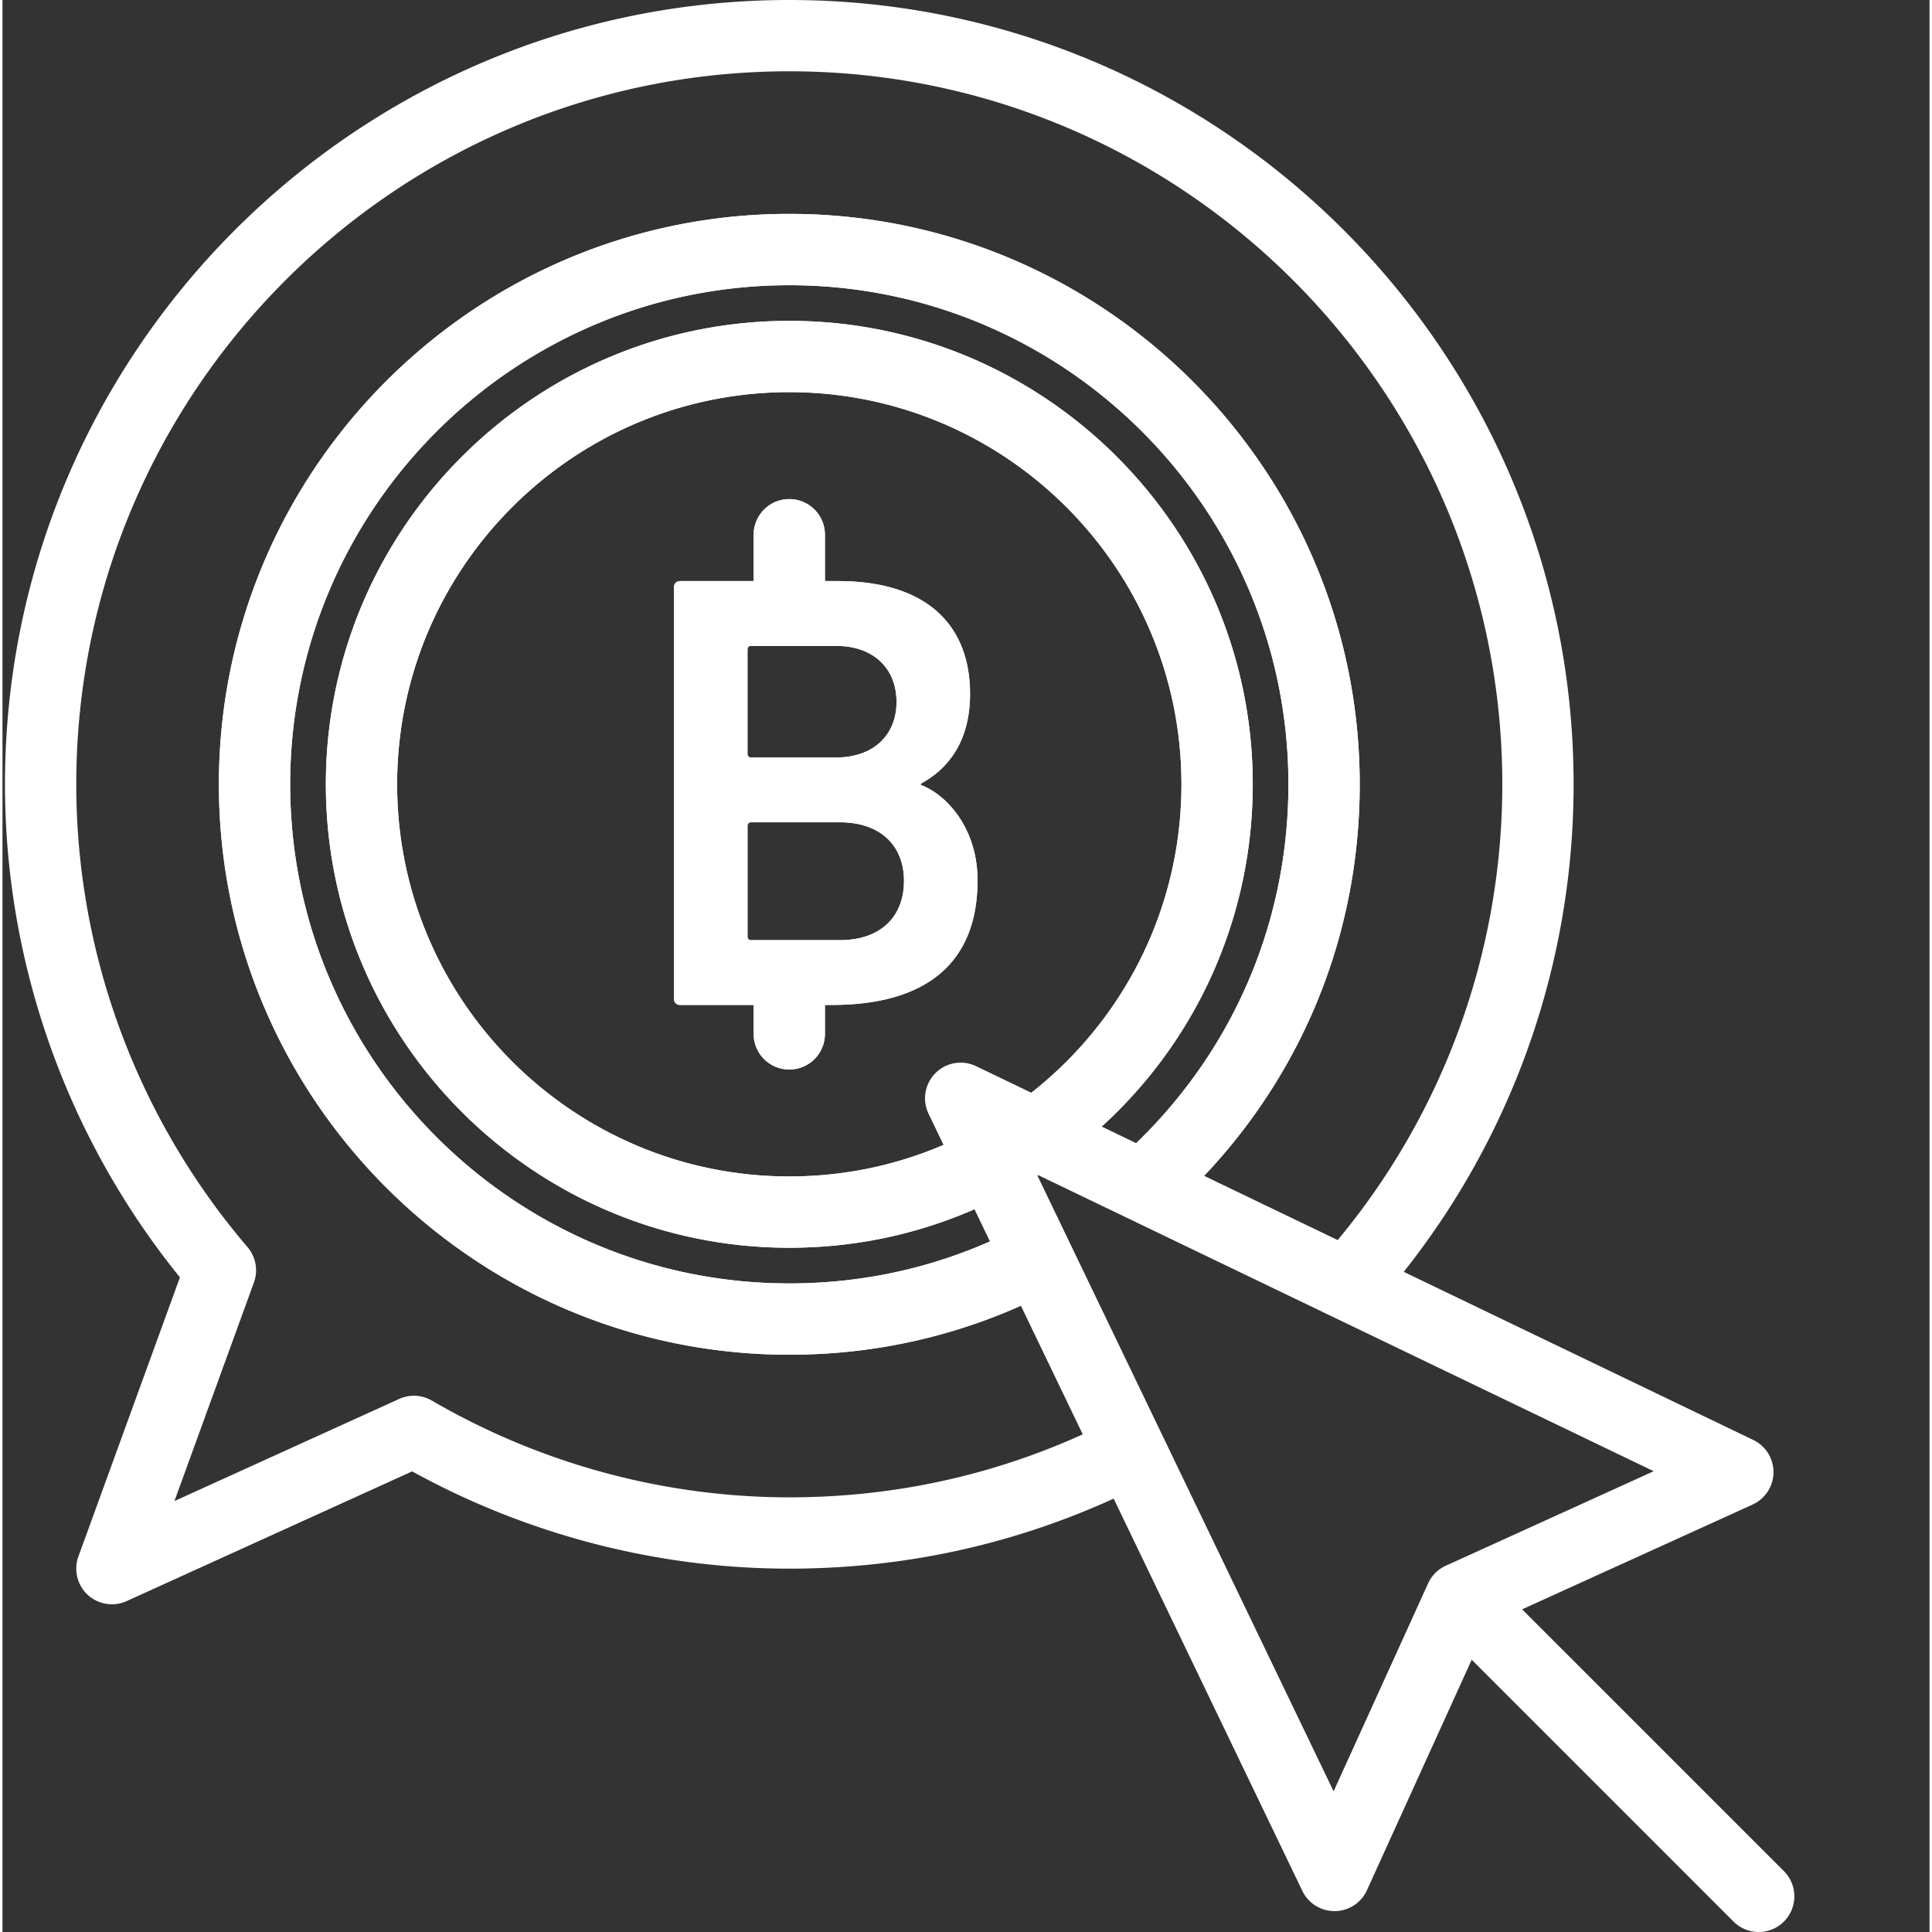 <?xml version="1.0" encoding="UTF-8"?> <svg xmlns="http://www.w3.org/2000/svg" xmlns:xlink="http://www.w3.org/1999/xlink" xmlns:svgjs="http://svgjs.com/svgjs" width="512" height="512" x="0" y="0" viewBox="0 0 369 369.952" style="enable-background:new 0 0 512 512" xml:space="preserve" class=""><rect x="0" y="0" width="369" height="369.952" fill="#333333" stroke="none"/> <g> <path d="M150.664 259.41c-60.226 0-109.226-49-109.226-109.226 0-60.227 49-109.227 109.226-109.227 60.227 0 109.227 49 109.227 109.227 0 29.855-11.817 57.726-33.278 78.5-2.707 2.613-7.031 2.554-9.652-.16a6.825 6.825 0 0 1 .16-9.653c18.777-18.172 29.117-42.566 29.117-68.687 0-52.7-42.875-95.57-95.574-95.57-52.7 0-95.574 42.87-95.574 95.57 0 52.703 42.875 95.574 95.574 95.574 14.613 0 28.64-3.215 41.695-9.547a6.826 6.826 0 1 1 5.957 12.281c-14.921 7.246-30.957 10.918-47.652 10.918zm0 0" fill="#ffffff" data-original="#000000" class=""></path> <path d="M150.664 238.93c-48.937 0-88.746-39.813-88.746-88.746s39.809-88.746 88.746-88.746 88.746 39.812 88.746 88.746-39.808 88.746-88.746 88.746zm0-163.84c-41.41 0-75.094 33.687-75.094 75.094 0 41.41 33.684 75.093 75.094 75.093 41.406 0 75.094-33.683 75.094-75.093 0-41.407-33.688-75.094-75.094-75.094zm0 0" fill="#ffffff" data-original="#000000" class=""></path> <path d="M20.957 307.2a6.863 6.863 0 0 1-4.637-1.813 6.832 6.832 0 0 1-1.78-7.348l19.437-53.445C12.344 217.887.477 184.52.477 150.188.477 67.374 67.852 0 150.664 0s150.184 67.375 150.184 150.188c0 36.792-13.438 72.19-37.84 99.68a6.825 6.825 0 0 1-9.637.573 6.833 6.833 0 0 1-.574-9.64c22.183-24.988 34.398-57.168 34.398-90.613 0-75.286-61.25-136.536-136.53-136.536-75.286 0-136.536 61.25-136.536 136.536 0 32.414 11.648 63.886 32.793 88.62a6.823 6.823 0 0 1 1.226 6.766l-15.222 41.86 43.035-19.555a6.796 6.796 0 0 1 6.254.316c20.851 12.121 44.52 18.524 68.45 18.524 20.886 0 40.933-4.59 59.585-13.653a6.823 6.823 0 0 1 9.125 3.16 6.83 6.83 0 0 1-3.16 9.122c-20.524 9.972-42.578 15.027-65.55 15.027-25.161 0-50.052-6.434-72.22-18.625l-54.664 24.836a6.78 6.78 0 0 1-2.824.613zm0 0" fill="#ffffff" data-original="#000000" class=""></path> <path d="M128.578 112.46c0-.722.477-1.194 1.192-1.194h30.199c17.195 0 25.308 8.593 25.308 21.605 0 9.195-4.297 14.441-9.425 17.188v.242c5.011 1.91 10.859 8.36 10.859 18.265 0 16.114-10.149 23.871-27.934 23.871H129.77c-.715 0-1.192-.476-1.192-1.19zm31.04 32.587c7.16 0 11.577-4.293 11.577-10.621 0-6.446-4.418-10.746-11.578-10.746h-16.242c-.473 0-.715.238-.715.71v19.942c0 .473.242.715.715.715zm-16.24 34.98h16.954c7.879 0 12.293-4.543 12.293-11.343 0-6.684-4.414-11.227-12.293-11.227h-16.953c-.473 0-.715.242-.715.723v21.125c0 .48.238.722.715.722zm0 0" fill="#ffffff" data-original="#000000" class=""></path> <path d="M150.664 122.879a6.828 6.828 0 0 1-6.828-6.828v-13.653a6.828 6.828 0 0 1 6.828-6.828 6.824 6.824 0 0 1 6.824 6.828v13.653a6.824 6.824 0 0 1-6.824 6.828zM150.664 204.797a6.824 6.824 0 0 1-6.828-6.824v-6.828a6.828 6.828 0 0 1 6.828-6.829 6.824 6.824 0 0 1 6.824 6.829v6.828a6.82 6.82 0 0 1-6.824 6.824zm0 0" fill="#ffffff" data-original="#000000" class=""></path> <path d="M150.664 259.41c-60.226 0-109.226-49-109.226-109.226 0-60.227 49-109.227 109.226-109.227 60.227 0 109.227 49 109.227 109.227 0 29.855-11.817 57.726-33.278 78.5-2.707 2.613-7.031 2.554-9.652-.16a6.825 6.825 0 0 1 .16-9.653c18.777-18.172 29.117-42.566 29.117-68.687 0-52.7-42.875-95.57-95.574-95.57-52.7 0-95.574 42.87-95.574 95.57 0 52.703 42.875 95.574 95.574 95.574 14.613 0 28.64-3.215 41.695-9.547a6.826 6.826 0 1 1 5.957 12.281c-14.921 7.246-30.957 10.918-47.652 10.918zm0 0" fill="#ffffff" data-original="#000000" class=""></path> <path d="M150.664 238.93c-48.937 0-88.746-39.813-88.746-88.746s39.809-88.746 88.746-88.746 88.746 39.812 88.746 88.746c0 27.468-12.418 52.949-34.062 69.902a6.83 6.83 0 0 1-9.586-1.168 6.823 6.823 0 0 1 1.164-9.578c18.324-14.356 28.832-35.914 28.832-59.156 0-41.407-33.688-75.094-75.094-75.094S75.57 108.777 75.57 150.184c0 41.41 33.688 75.093 75.094 75.093 11.61 0 22.727-2.574 33.055-7.644a6.828 6.828 0 0 1 9.136 3.113c1.665 3.387.266 7.48-3.117 9.137-12.215 6.004-25.363 9.047-39.074 9.047zm0 0" fill="#ffffff" data-original="#000000" class=""></path> <path d="M128.578 112.46c0-.722.477-1.194 1.192-1.194h30.199c17.195 0 25.308 8.593 25.308 21.605 0 9.195-4.297 14.441-9.425 17.188v.242c5.011 1.91 10.859 8.36 10.859 18.265 0 16.114-10.149 23.871-27.934 23.871H129.77c-.715 0-1.192-.476-1.192-1.19zm31.04 32.587c7.16 0 11.577-4.293 11.577-10.621 0-6.446-4.418-10.746-11.578-10.746h-16.242c-.473 0-.715.238-.715.71v19.942c0 .473.242.715.715.715zm-16.24 34.98h16.954c7.879 0 12.293-4.543 12.293-11.343 0-6.684-4.414-11.227-12.293-11.227h-16.953c-.473 0-.715.242-.715.723v21.125c0 .48.238.722.715.722zM255.063 365.953a6.832 6.832 0 0 1-6.153-3.867l-71.582-148.813a6.838 6.838 0 0 1 1.328-7.789 6.825 6.825 0 0 1 7.785-1.324l148.813 71.578a6.825 6.825 0 0 1-.137 12.367l-50.762 23.075-23.082 50.773a6.814 6.814 0 0 1-6.136 4h-.074zm-56.985-141.047 56.813 118.106 18.097-39.813a6.779 6.779 0 0 1 3.387-3.387l39.809-18.093zm0 0" fill="#ffffff" data-original="#000000" class=""></path> <path d="M336.297 369.953a6.819 6.819 0 0 1-4.828-2l-52.27-52.273a6.828 6.828 0 0 1 0-9.653 6.82 6.82 0 0 1 9.653 0l52.273 52.274a6.828 6.828 0 0 1-4.828 11.652zM150.664 122.879a6.828 6.828 0 0 1-6.828-6.828v-13.653a6.828 6.828 0 0 1 6.828-6.828 6.824 6.824 0 0 1 6.824 6.828v13.653a6.824 6.824 0 0 1-6.824 6.828zM150.664 204.797a6.824 6.824 0 0 1-6.828-6.824v-6.828a6.828 6.828 0 0 1 6.828-6.829 6.824 6.824 0 0 1 6.824 6.829v6.828a6.82 6.82 0 0 1-6.824 6.824zm0 0" fill="#ffffff" data-original="#000000" class=""></path> </g> </svg> 